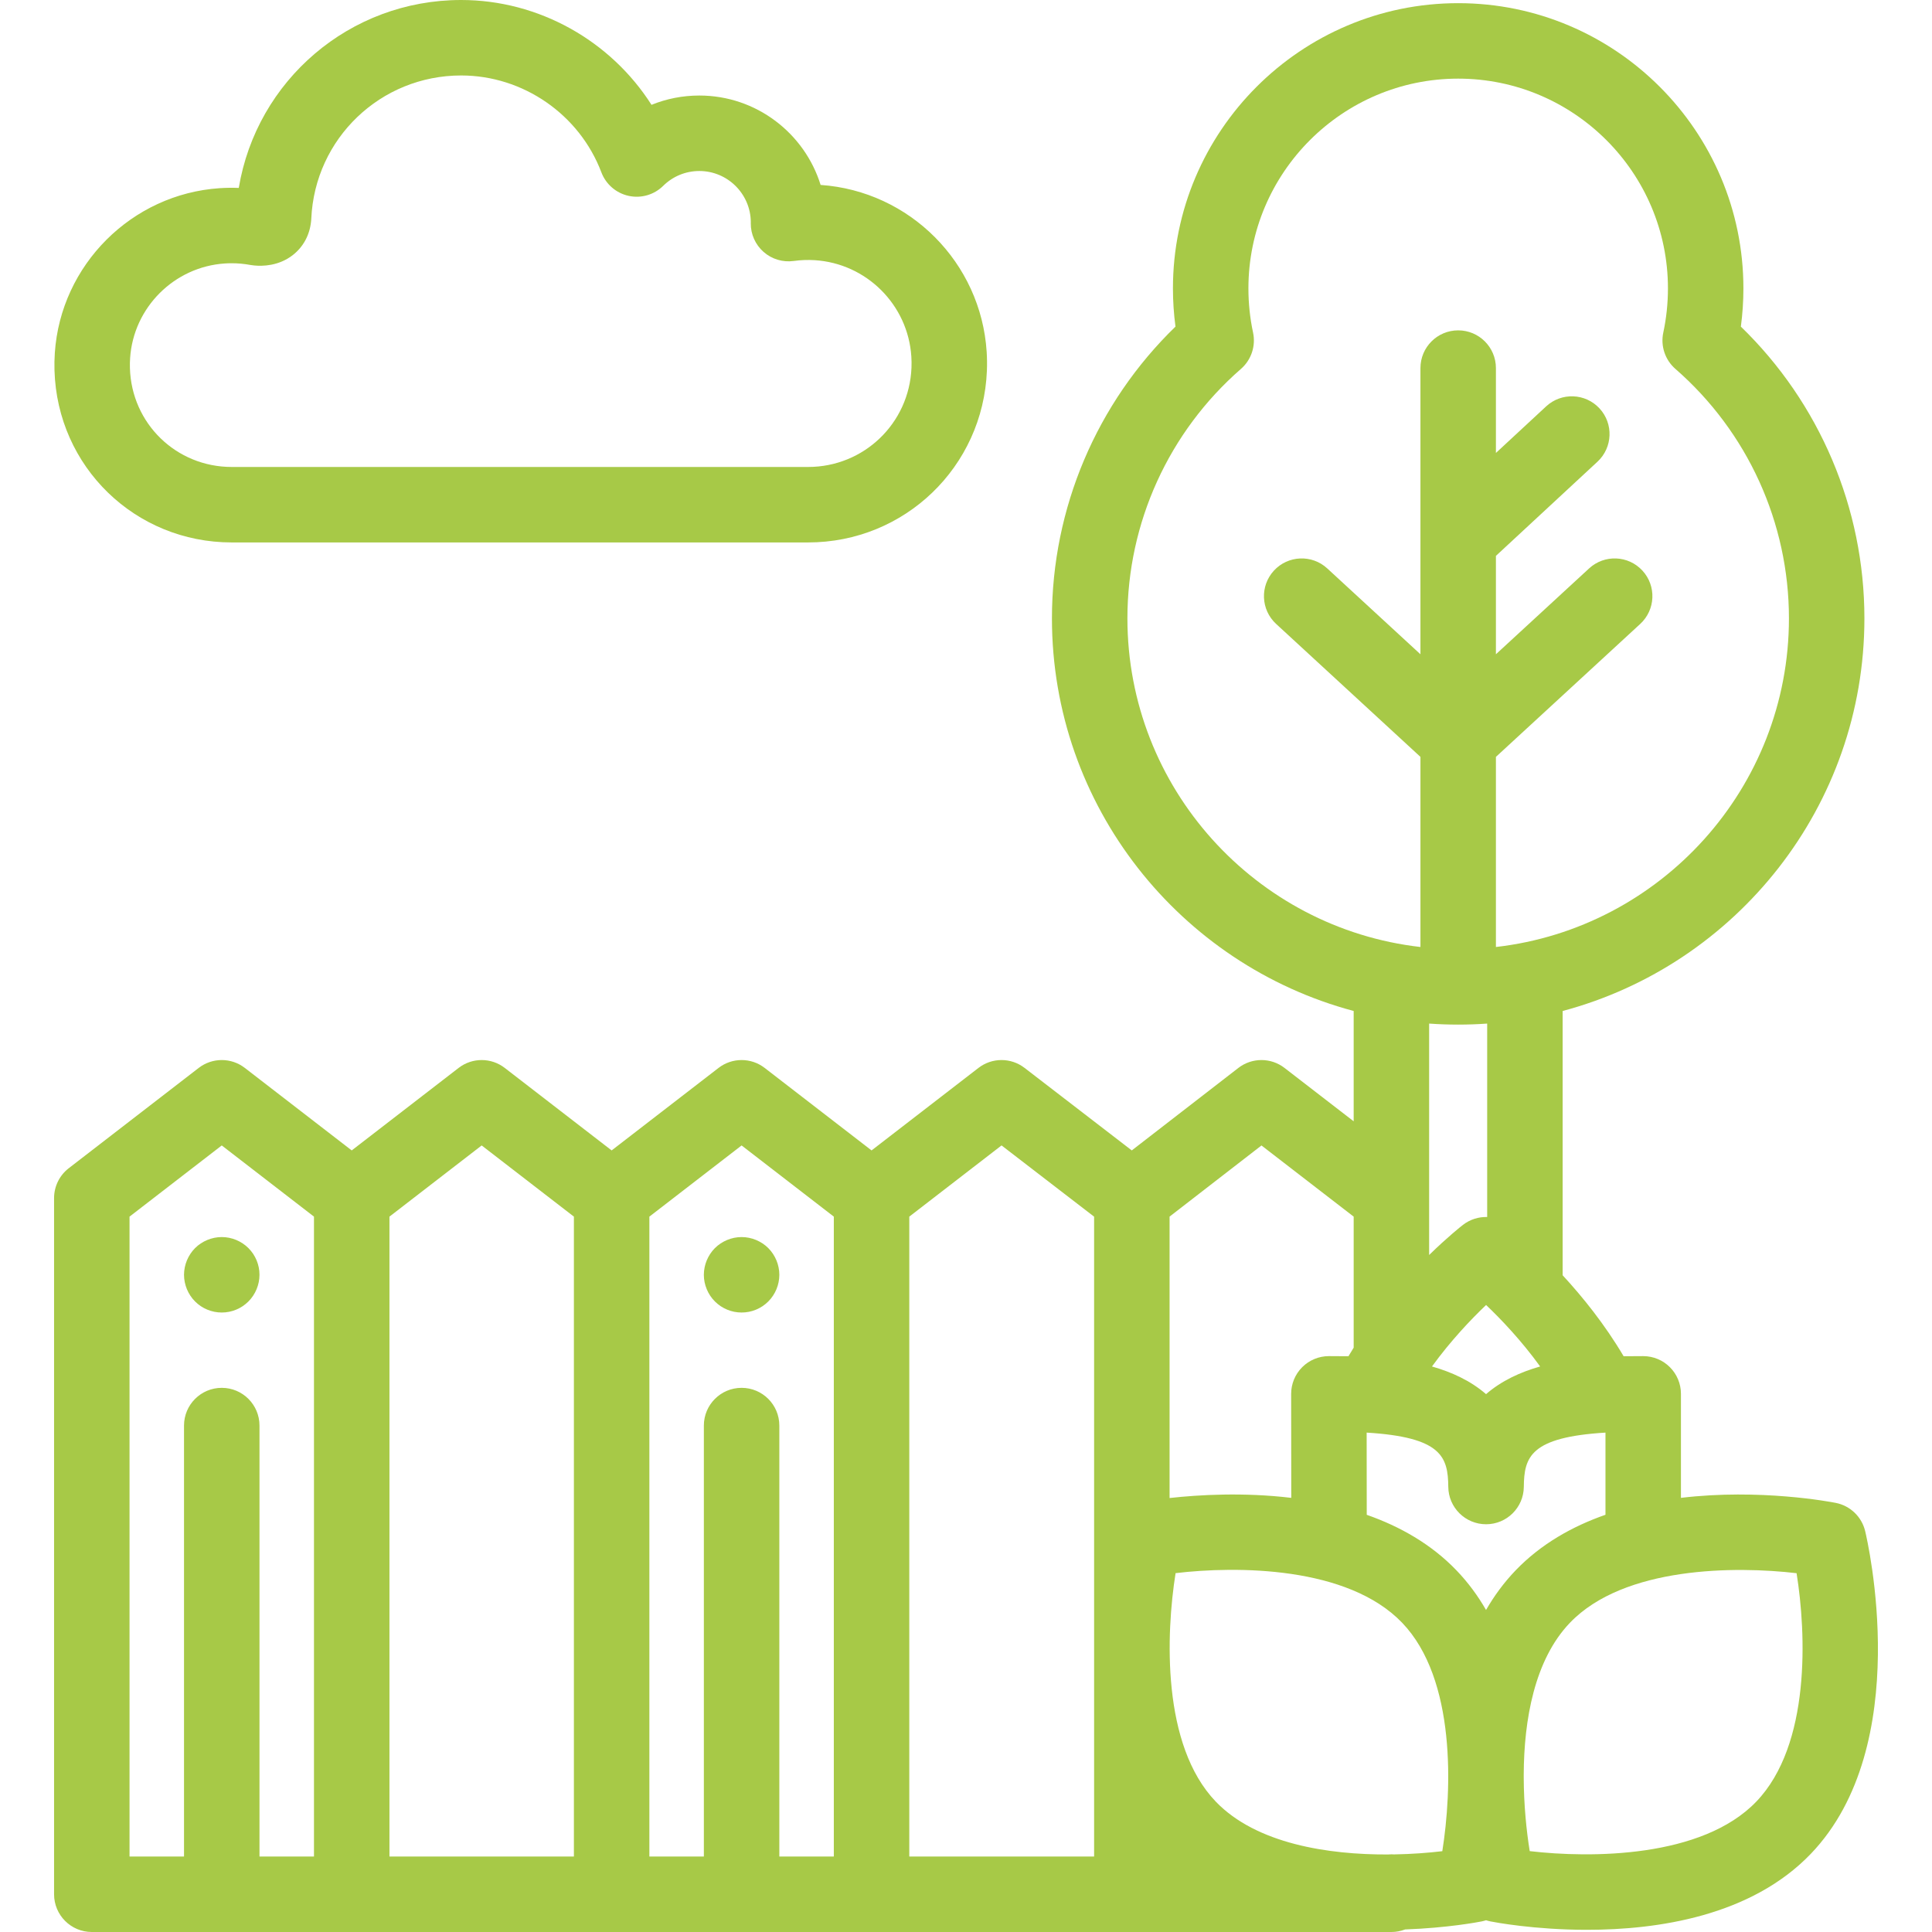 <?xml version="1.0" encoding="iso-8859-1"?>
<!-- Generator: Adobe Illustrator 19.0.0, SVG Export Plug-In . SVG Version: 6.00 Build 0)  -->
<svg version="1.1" id="Capa_1" xmlns="http://www.w3.org/2000/svg" xmlns:xlink="http://www.w3.org/1999/xlink" x="0px" y="0px"
	 viewBox="0 0 512 512" style="enable-background:new 0 0 512 512;" xml:space="preserve">
<g>
	<g>
		<path fill="#a7c947" d="M261.477,93.221c-1.514-23.642-20.399-42.582-44.004-44.211c-4.253-13.708-17.053-23.693-32.141-23.693
			c-4.413,0-8.701,0.847-12.677,2.464C161.832,10.797,142.791,0,122.206,0c-29.585,0-54.194,21.351-58.93,49.802
			c-1.692-0.067-3.385-0.045-5.073,0.067C34.884,51.433,16.109,70.193,14.529,93.51c-0.104,1.543-0.134,3.097-0.09,4.617
			c0.735,25.585,21.37,45.626,46.976,45.626H214.15c0.002,0,0.001,0,0.003,0c25.554,0,46.368-19.993,47.386-45.519
			C261.604,96.571,261.583,94.884,261.477,93.221z M241.552,97.441c-0.587,14.754-12.624,26.312-27.402,26.311H61.414
			c-14.709,0-26.561-11.509-26.983-26.204c-0.026-0.884-0.009-1.791,0.053-2.691c0.905-13.374,11.678-24.135,25.059-25.032
			c0.606-0.041,1.214-0.062,1.822-0.062c1.67,0,3.343,0.153,4.993,0.458c0.344,0.064,0.688,0.109,1.032,0.136
			c2.114,0.208,6.454,0.175,10.222-2.771c2.745-2.145,4.447-5.282,4.82-8.862c0.021-0.173,0.037-0.346,0.048-0.518
			c0.005-0.076,0.01-0.151,0.013-0.227C83.429,36.683,100.873,20,122.206,20c16.412,0,31.349,10.319,37.167,25.678
			c1.199,3.164,3.915,5.506,7.22,6.228c3.302,0.719,6.748-0.276,9.156-2.653c2.571-2.538,5.974-3.935,9.581-3.935
			c7.484,0,13.579,6.058,13.642,13.528c-0.004,0.103-0.006,0.208-0.008,0.313c-0.028,2.908,1.211,5.685,3.396,7.606
			c2.184,1.92,5.087,2.794,7.979,2.396c1.83-0.254,3.693-0.325,5.529-0.214c13.743,0.837,24.769,11.822,25.648,25.551v0.001
			C241.578,95.475,241.591,96.466,241.552,97.441z"/>
	</g>
</g>
<g>
	<g>
		<path fill="#a7c947" d="M206.334,335.881c-0.13-0.64-0.32-1.271-0.57-1.87s-0.56-1.179-0.92-1.73c-0.36-0.54-0.78-1.06-1.24-1.52
			c-0.46-0.46-0.98-0.88-1.52-1.24c-0.549-0.359-1.129-0.67-1.73-0.92c-0.599-0.25-1.229-0.439-1.87-0.57
			c-1.29-0.26-2.62-0.26-3.91,0c-0.64,0.131-1.269,0.32-1.869,0.57c-0.6,0.25-1.18,0.561-1.73,0.92c-0.541,0.36-1.06,0.78-1.52,1.24
			c-0.46,0.46-0.881,0.981-1.24,1.52c-0.36,0.55-0.67,1.131-0.92,1.73s-0.44,1.23-0.57,1.87c-0.13,0.649-0.2,1.3-0.2,1.95
			c0,2.63,1.071,5.21,2.931,7.069c0.46,0.46,0.98,0.88,1.52,1.25c0.549,0.36,1.129,0.67,1.73,0.92c0.599,0.25,1.229,0.44,1.869,0.57
			c0.65,0.129,1.301,0.19,1.95,0.19c0.66,0,1.311-0.06,1.959-0.189c0.641-0.13,1.27-0.32,1.87-0.57c0.6-0.25,1.18-0.56,1.73-0.92
			c0.541-0.37,1.06-0.79,1.52-1.25c0.46-0.46,0.88-0.97,1.24-1.52c0.36-0.54,0.67-1.12,0.92-1.72c0.25-0.61,0.44-1.23,0.57-1.87
			c0.13-0.65,0.2-1.3,0.2-1.96C206.534,337.181,206.464,336.53,206.334,335.881z"/>
	</g>
</g>
<g>
	<g>
		<path fill="#a7c947" d="M68.575,335.88c-0.13-0.64-0.319-1.271-0.569-1.87s-0.561-1.179-0.92-1.73c-0.37-0.54-0.79-1.06-1.25-1.52
			c-0.46-0.46-0.971-0.88-1.521-1.24c-0.54-0.359-1.12-0.67-1.72-0.92c-0.61-0.25-1.24-0.439-1.87-0.57c-1.29-0.26-2.62-0.26-3.91,0
			c-0.64,0.131-1.269,0.32-1.87,0.57c-0.609,0.25-1.189,0.561-1.729,0.92c-0.55,0.36-1.061,0.78-1.521,1.24
			c-0.46,0.46-0.88,0.981-1.239,1.52c-0.36,0.55-0.67,1.131-0.92,1.73s-0.44,1.23-0.57,1.87c-0.13,0.649-0.2,1.3-0.2,1.95
			c0,0.66,0.07,1.31,0.2,1.96c0.13,0.64,0.32,1.26,0.57,1.87c0.25,0.6,0.56,1.18,0.92,1.72c0.359,0.55,0.779,1.06,1.239,1.52
			c0.46,0.46,0.971,0.88,1.521,1.25c0.54,0.36,1.12,0.67,1.729,0.92c0.6,0.25,1.23,0.44,1.87,0.57c0.64,0.129,1.3,0.19,1.95,0.19
			c0.651,0,1.31-0.06,1.959-0.191c0.63-0.13,1.26-0.32,1.87-0.57c0.6-0.25,1.18-0.56,1.72-0.92c0.55-0.37,1.061-0.79,1.521-1.25
			c1.86-1.859,2.93-4.439,2.93-7.069C68.765,337.18,68.705,336.529,68.575,335.88z"/>
	</g>
</g>
<g>
	<g>
		<path fill="#a7c947" d="M494.285,405.75c-0.914-3.795-3.953-6.712-7.783-7.469c-1.337-0.265-20.085-3.842-41.034-1.334v-27.559
			c0-5.522-4.478-10-10-10c-1.583,0-3.328,0-5.19,0.03c-5.009-8.473-10.904-15.768-16.16-21.459v-70.036
			c45.989-12.248,79.97-54.256,79.97-104.052c0-29.217-11.865-57.08-32.74-77.316c0.448-3.347,0.674-6.733,0.674-10.123
			c0-41.682-33.909-75.593-75.589-75.593c-41.681,0-75.59,33.911-75.59,75.593c0,3.39,0.227,6.776,0.674,10.123
			c-20.875,20.236-32.74,48.1-32.74,77.316c0,49.792,33.976,91.798,79.961,104.049v29.235l-18.331-14.148
			c-3.605-2.782-8.632-2.778-12.231,0.008l-28.24,21.858l-28.421-21.874c-3.602-2.771-8.614-2.768-12.21,0.009l-28.33,21.866
			l-28.331-21.866c-3.6-2.779-8.621-2.779-12.221,0l-28.33,21.866l-28.331-21.866c-3.6-2.779-8.621-2.779-12.221,0l-28.33,21.866
			L64.88,283.008c-3.6-2.779-8.621-2.779-12.221,0l-34.44,26.582c-2.453,1.894-3.89,4.817-3.89,7.916V502c0,5.522,4.478,10,10,10
			h344.409c1.276,0,2.497-0.24,3.619-0.676c11.291-0.403,19.417-1.955,20.281-2.126c0.404-0.08,0.798-0.184,1.183-0.31
			c0.384,0.126,0.779,0.23,1.183,0.31c0.993,0.197,11.594,2.222,25.57,2.222c18.709,0,43.466-3.63,59.302-20.131v0.001
			C507.539,462.464,494.839,408.053,494.285,405.75z M68.767,492V377.791c0-5.522-4.478-10-10-10c-5.522,0-10,4.478-10,10V492
			h-14.44V322.419l24.44-18.864l24.441,18.864V492H68.767z M103.209,492V322.419l24.44-18.864l24.441,18.864V492H103.209z
			 M220.972,492h-14.441V377.791c0-5.522-4.478-10-10-10c-5.522,0-10,4.478-10,10V492h-14.44V322.419l24.44-18.864l24.441,18.864
			V492z M240.972,492V322.419l24.449-18.87l24.529,18.879V492H240.972z M298.775,163.871c0-25.344,10.968-49.439,30.091-66.108
			c2.74-2.389,3.968-6.077,3.207-9.632c-0.817-3.816-1.231-7.753-1.231-11.699c0-30.654,24.938-55.593,55.59-55.593
			c30.651,0,55.589,24.938,55.589,55.593c0,3.946-0.414,7.883-1.231,11.699c-0.761,3.555,0.467,7.243,3.208,9.632
			c19.122,16.669,30.09,40.765,30.09,66.108c0,44.955-34.013,82.115-77.655,87.093v-50.386c0.049-0.043,0.098-0.087,0.146-0.132
			l38.101-35.102c4.063-3.742,4.321-10.068,0.579-14.13c-3.742-4.063-10.068-4.322-14.13-0.579l-24.696,22.752v-26.074
			l26.914-24.957c4.05-3.756,4.288-10.083,0.533-14.133c-3.757-4.05-10.084-4.285-14.133-0.533l-13.314,12.346V97.547
			c0-5.522-4.478-10-10-10c-5.522,0-10,4.478-10,10v75.842l-24.697-22.753c-4.063-3.743-10.389-3.482-14.13,0.579
			c-3.742,4.062-3.483,10.388,0.579,14.13l38.101,35.102c0.049,0.045,0.098,0.089,0.147,0.133v50.385
			C332.789,245.986,298.775,208.826,298.775,163.871z M393.827,345.835c3.981,3.79,9.336,9.402,14.329,16.294
			c-5.247,1.489-10.248,3.787-14.336,7.333c-4.087-3.544-9.086-5.841-14.331-7.33C384.479,355.26,389.843,349.636,393.827,345.835z
			 M378.736,332.588v-61.329c2.542,0.18,5.108,0.272,7.695,0.272c2.584,0,5.147-0.092,7.686-0.272v51.261
			c-2.262-0.068-4.543,0.63-6.431,2.094C387.332,324.889,383.714,327.723,378.736,332.588z M309.951,322.41l24.353-18.849
			l24.433,18.857v34.727c-0.467,0.748-0.927,1.505-1.381,2.272c-1.862-0.03-3.606-0.03-5.188-0.03c-2.654,0-5.199,1.055-7.075,2.933
			c-1.875,1.878-2.928,4.424-2.925,7.078l0.03,27.551c-12.674-1.521-24.545-0.813-32.247,0.042V322.41z M382.227,490.583
			c-3.668,0.437-8.038,0.773-12.768,0.854c-0.239-0.017-0.48-0.026-0.723-0.026c-0.315,0-0.627,0.015-0.936,0.044
			c-15.704,0.063-34.843-2.795-45.608-14.013v-0.001c-14.384-14.986-13.196-44.545-10.65-60.544
			c16.072-1.913,45.591-1.908,60.035,13.143C385.961,445.025,384.773,474.584,382.227,490.583z M393.818,426.661
			c-2.152-3.737-4.731-7.263-7.812-10.472c-6.713-6.994-15.027-11.675-23.804-14.748l-0.024-21.784
			c19.896,1.209,21.558,6.435,21.634,14.382c0.054,5.484,4.53,9.903,10.016,9.903c5.486,0,9.946-4.418,10-9.903
			c0.076-7.948,1.739-13.174,21.64-14.382v21.773c-8.79,3.073-17.117,7.757-23.838,14.759
			C398.55,419.398,395.97,422.925,393.818,426.661z M465.443,477.44c-14.384,14.989-43.965,15.012-60.052,13.126
			c-0.859-5.34-1.566-12.189-1.587-19.504c0.001-0.279,0.001-0.559,0-0.84c0.062-14.363,2.82-30.353,12.255-40.183
			c14.383-14.987,43.961-15.015,60.052-13.126C478.682,432.893,479.89,462.388,465.443,477.44z"/>
	</g>
</g>
<g>
</g>
<g>
</g>
<g>
</g>
<g>
</g>
<g>
</g>
<g>
</g>
<g>
</g>
<g>
</g>
<g>
</g>
<g>
</g>
<g>
</g>
<g>
</g>
<g>
</g>
<g>
</g>
<g>
</g>
</svg>

